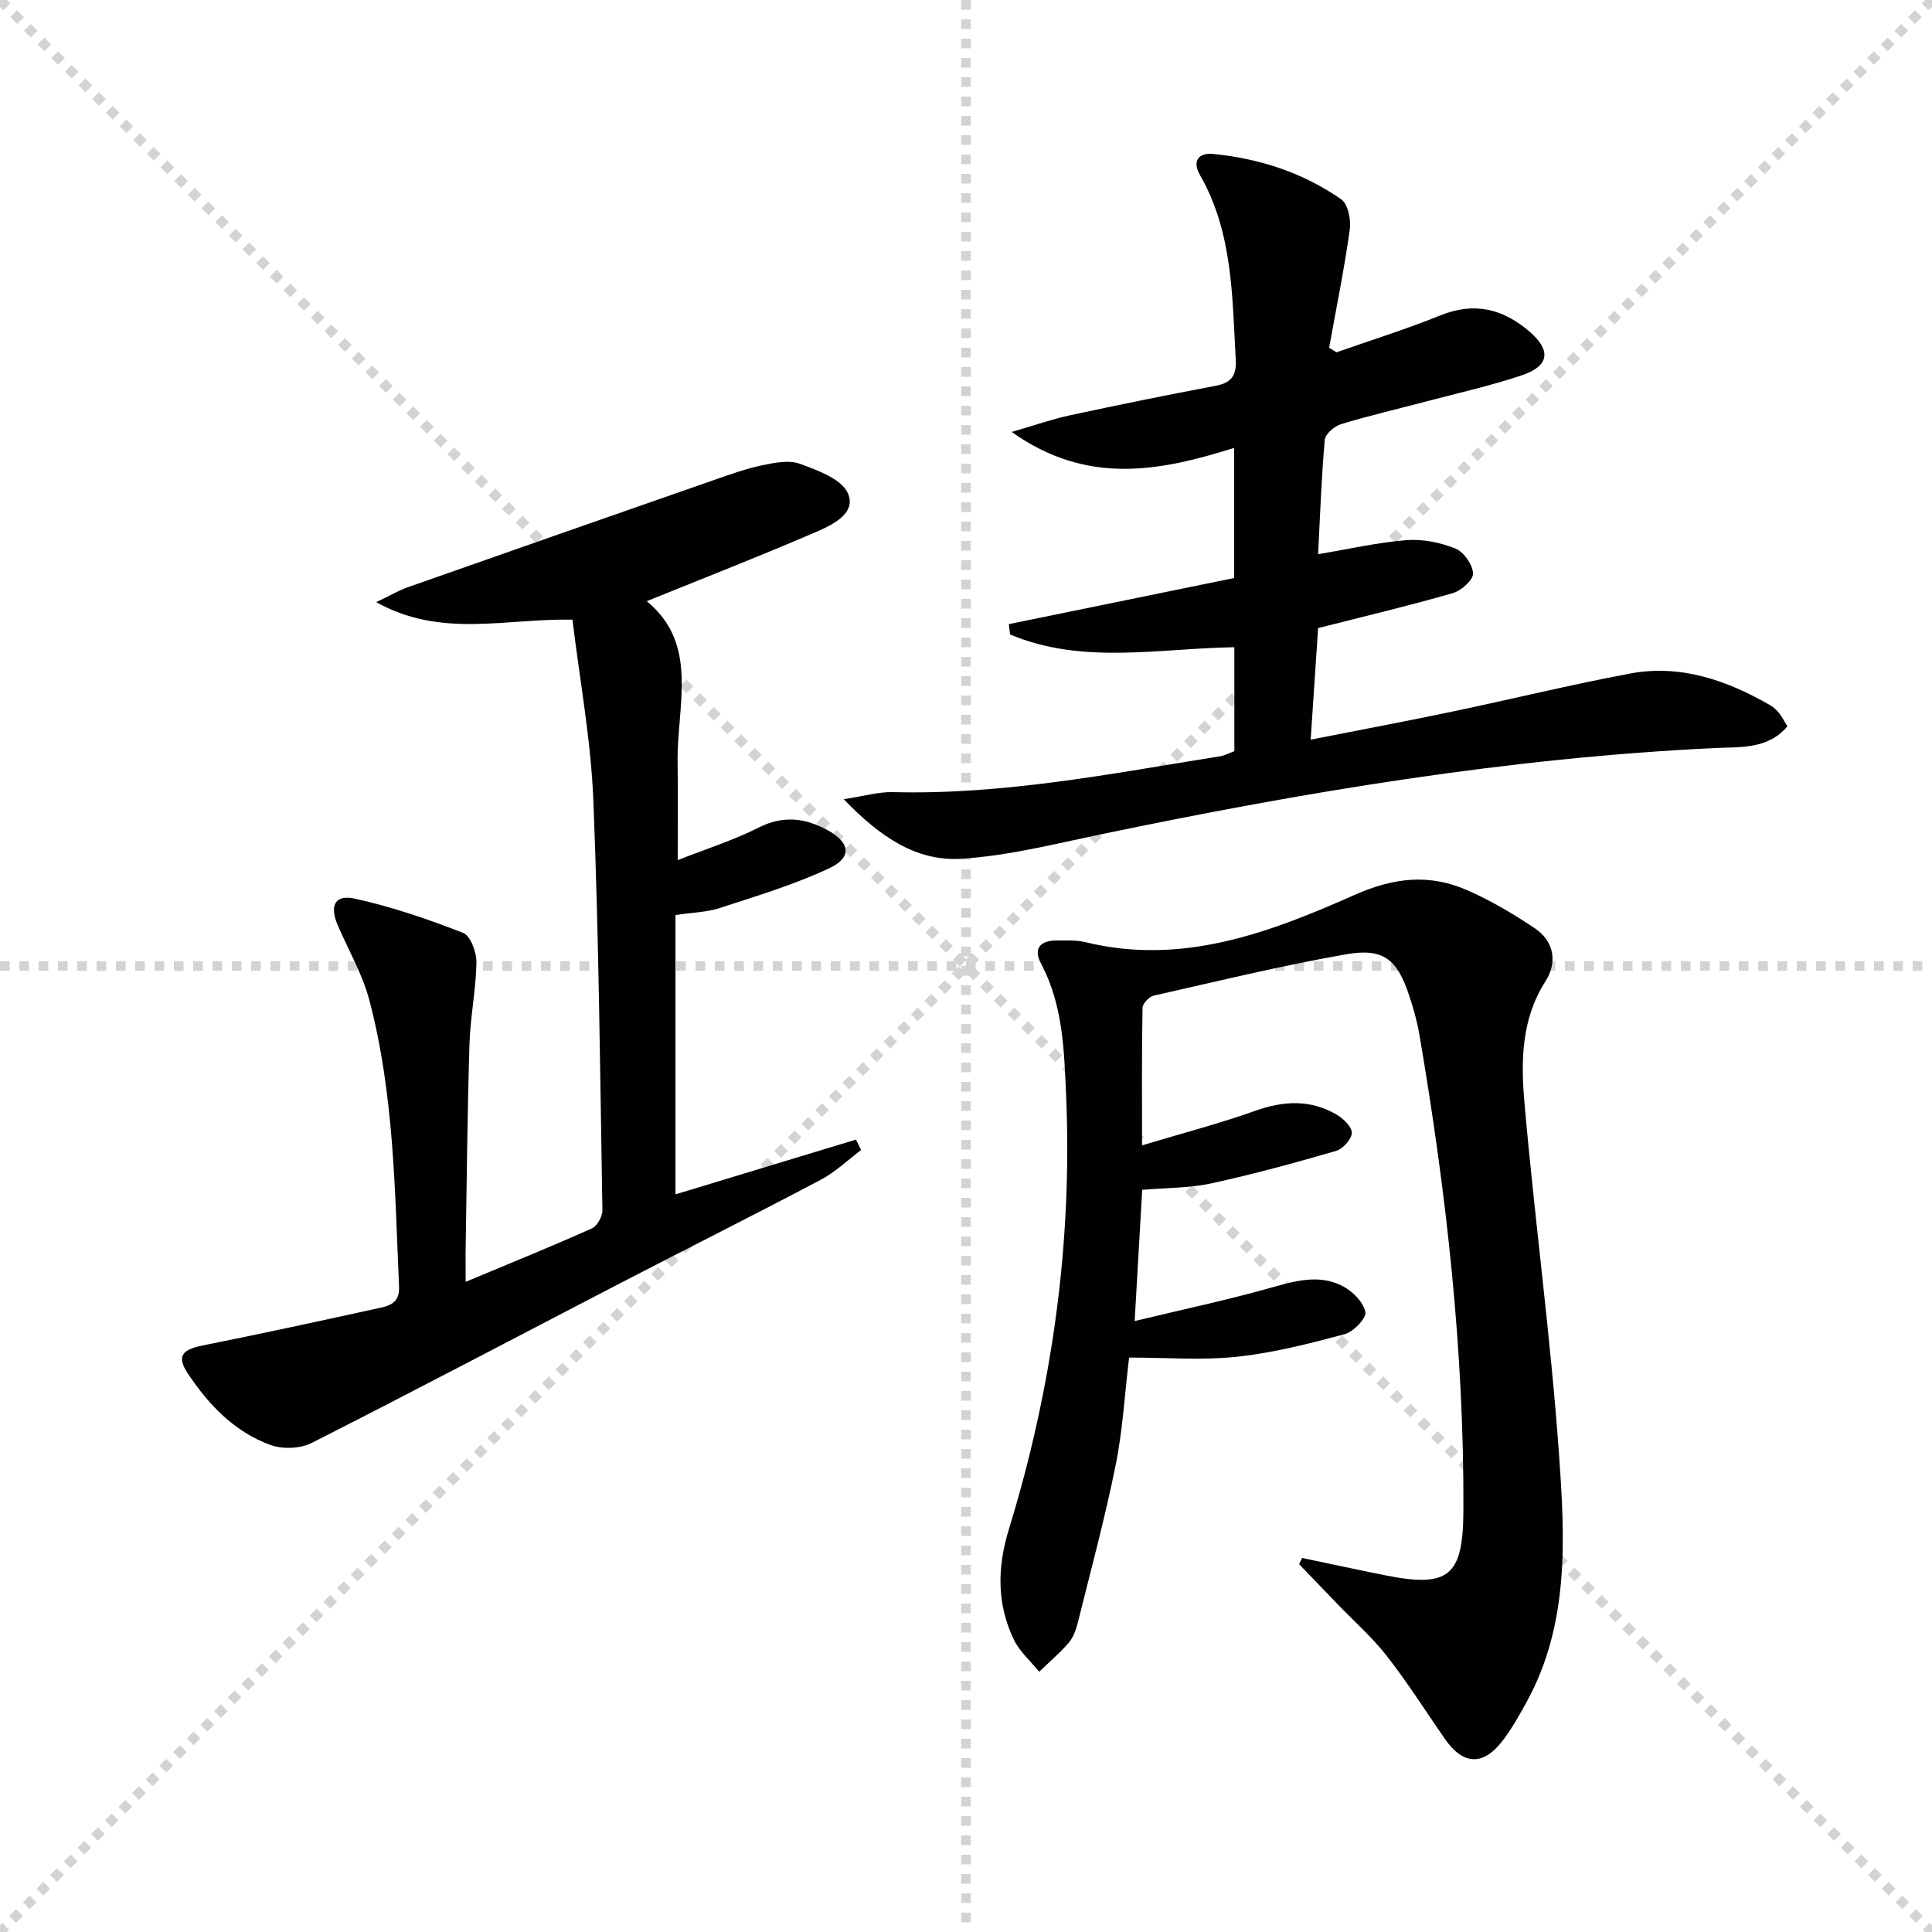 <svg enable-background="new 0 0 400 400" viewBox="0 0 400 400" xmlns="http://www.w3.org/2000/svg"><g stroke="lightgray" stroke-dasharray="1,1" stroke-width="1" transform="scale(2, 2)"><line x1="0" y1="0" x2="200" y2="200"></line><line x1="200" y1="0" x2="0" y2="200"></line><line x1="100" y1="0" x2="100" y2="200"></line><line x1="0" y1="100" x2="200" y2="100"></line></g><g fill="#010102"><path d="m269.59 322.56c5.7 1.19 11.4 2.43 17.11 3.57 13.19 2.65 16.21.26 16.28-13.23.17-33.19-3.53-66.03-9.11-98.69-.47-2.77-1.25-5.5-2.14-8.17-2.47-7.41-5.29-9.81-12.99-8.47-13.39 2.34-26.62 5.57-39.89 8.57-.94.21-2.28 1.64-2.3 2.52-.17 8.96-.1 17.93-.1 28.47 8.42-2.53 16.06-4.52 23.47-7.16 5.83-2.07 11.35-2.36 16.73.75 1.42.82 3.24 2.54 3.23 3.82-.02 1.31-1.86 3.34-3.28 3.75-8.56 2.48-17.18 4.84-25.88 6.73-4.5.97-9.22.89-14.24 1.32-.49 8.55-.98 17.08-1.56 27.17 10.06-2.42 19.22-4.37 28.21-6.9 5.09-1.43 10.08-2.88 14.97-.27 2 1.07 4.2 3.28 4.59 5.31.24 1.26-2.48 4.09-4.3 4.58-7.32 1.96-14.76 3.86-22.27 4.67-7.24.77-14.63.17-22.35.17-.91 7.55-1.32 15.01-2.78 22.25-2.23 11.02-5.17 21.9-7.89 32.82-.36 1.43-.95 2.96-1.89 4.04-1.85 2.13-4.02 3.97-6.06 5.94-1.79-2.22-4.09-4.21-5.28-6.72-3.5-7.36-3.42-14.88-1-22.76 9-29.3 13.18-59.33 11.85-89.99-.4-9.23-.65-18.65-5.21-27.21-1.65-3.1-.06-4.74 3.26-4.73 2 .01 4.07-.11 5.98.36 20.01 4.91 38.15-2 55.73-9.8 8.21-3.64 15.57-4.38 23.39-.92 4.83 2.13 9.45 4.86 13.84 7.8 4.09 2.73 4.77 7.1 2.25 11.04-5.02 7.85-5.08 16.55-4.34 25.09 2.12 24.31 5.44 48.53 7.16 72.87 1.23 17.35 2.17 35.05-6.71 51.23-1.52 2.76-3.07 5.56-4.99 8.04-4.06 5.27-8.19 5.02-11.98-.46-3.97-5.74-7.71-11.65-12-17.14-3.06-3.91-6.85-7.24-10.31-10.84-2.61-2.71-5.22-5.42-7.83-8.14.21-.43.42-.85.63-1.28z"/><path d="m96.41 265.39c9.38-3.92 17.81-7.34 26.11-11.05 1.11-.49 2.22-2.48 2.2-3.76-.47-28.28-.74-56.57-1.87-84.83-.5-12.5-2.82-24.93-4.33-37.46-14-.26-27.16 3.88-40.63-3.62 3.08-1.47 4.76-2.47 6.57-3.1 21.11-7.43 42.24-14.83 63.37-22.19 3.28-1.14 6.58-2.34 9.97-3.05 2.56-.54 5.57-1.14 7.86-.29 3.66 1.35 8.58 3.13 9.89 6.09 1.82 4.12-3.18 6.53-6.54 7.98-11.52 4.98-23.22 9.54-35.11 14.36 10.94 8.96 6.2 21.7 6.39 33.5.1 6.31.02 12.62.02 20.11 5.94-2.34 11.55-4.11 16.74-6.73 5.05-2.55 9.59-2.03 14.21.48 4.74 2.57 5.23 5.66.49 7.9-7.27 3.43-15.07 5.75-22.74 8.27-2.63.86-5.53.91-9.16 1.45v57.83c12.16-3.69 24.76-7.52 37.37-11.34.36.72.72 1.44 1.08 2.15-2.79 2.09-5.36 4.58-8.41 6.19-13.68 7.23-27.52 14.16-41.26 21.28-21.37 11.08-42.66 22.32-64.13 33.2-2.34 1.19-5.99 1.31-8.49.41-7.44-2.69-12.78-8.3-17.09-14.75-2.4-3.59-1.28-4.99 3.06-5.86 12.33-2.46 24.61-5.14 36.89-7.83 2.11-.46 3.88-1.27 3.75-4.26-.87-19.92-1.03-39.92-6.14-59.36-1.42-5.38-4.32-10.37-6.55-15.53-1.74-4.03-.62-6.43 3.5-5.53 7.65 1.67 15.16 4.25 22.47 7.1 1.53.6 2.78 4.03 2.74 6.14-.09 5.62-1.27 11.21-1.44 16.83-.44 14.47-.57 28.94-.81 43.42 0 1.61.02 3.24.02 5.85z"/><path d="m276.72 72.94c7.18-2.53 14.47-4.8 21.52-7.65 7.04-2.85 12.99-1.33 18.46 3.39 4.48 3.86 4.08 7.1-1.56 9-6.43 2.17-13.1 3.65-19.68 5.39-5.93 1.57-11.92 2.96-17.79 4.74-1.38.42-3.28 2.03-3.39 3.23-.69 7.76-.96 15.57-1.38 23.7 6.41-1.07 12.34-2.44 18.34-2.91 3.33-.26 6.97.49 10.09 1.74 1.73.69 3.57 3.32 3.65 5.15.06 1.34-2.44 3.58-4.19 4.08-8.91 2.57-17.95 4.71-27.89 7.24-.46 6.97-.98 14.65-1.54 23.1 10.13-2 19.67-3.79 29.17-5.78 12.33-2.58 24.58-5.59 36.96-7.91 10.47-1.96 20.04 1.39 29.03 6.57.7.41 1.34 1.02 1.85 1.66.61.77 1.06 1.67 1.69 2.7-4.02 4.78-9.77 4.25-14.76 4.48-43.09 2.04-85.44 9.14-127.57 17.92-9.55 1.99-19.14 4.44-28.81 5.02-9.13.55-16.67-4.45-24.24-12.34 4.28-.64 7.23-1.53 10.15-1.46 22.93.59 45.3-3.83 67.76-7.42.96-.15 1.86-.65 2.97-1.05 0-6.98 0-13.92 0-21.53-15.66.24-31.47 3.67-46.43-2.64-.09-.71-.18-1.42-.27-2.14 15.52-3.18 31.04-6.35 46.66-9.55 0-9.03 0-17.62 0-26.94-15.37 4.82-30.39 7.84-46.06-3.3 4.8-1.39 8.37-2.65 12.03-3.44 10.05-2.16 20.13-4.22 30.23-6.12 3.26-.62 4.32-2.18 4.13-5.43-.75-13.08-.58-26.29-7.42-38.22-1.58-2.75-.45-4.68 2.85-4.34 9.55.96 18.53 3.89 26.41 9.39 1.42.99 2.05 4.28 1.76 6.33-1.15 8.17-2.8 16.27-4.27 24.4.54.32 1.04.63 1.54.94z"/></g></svg>